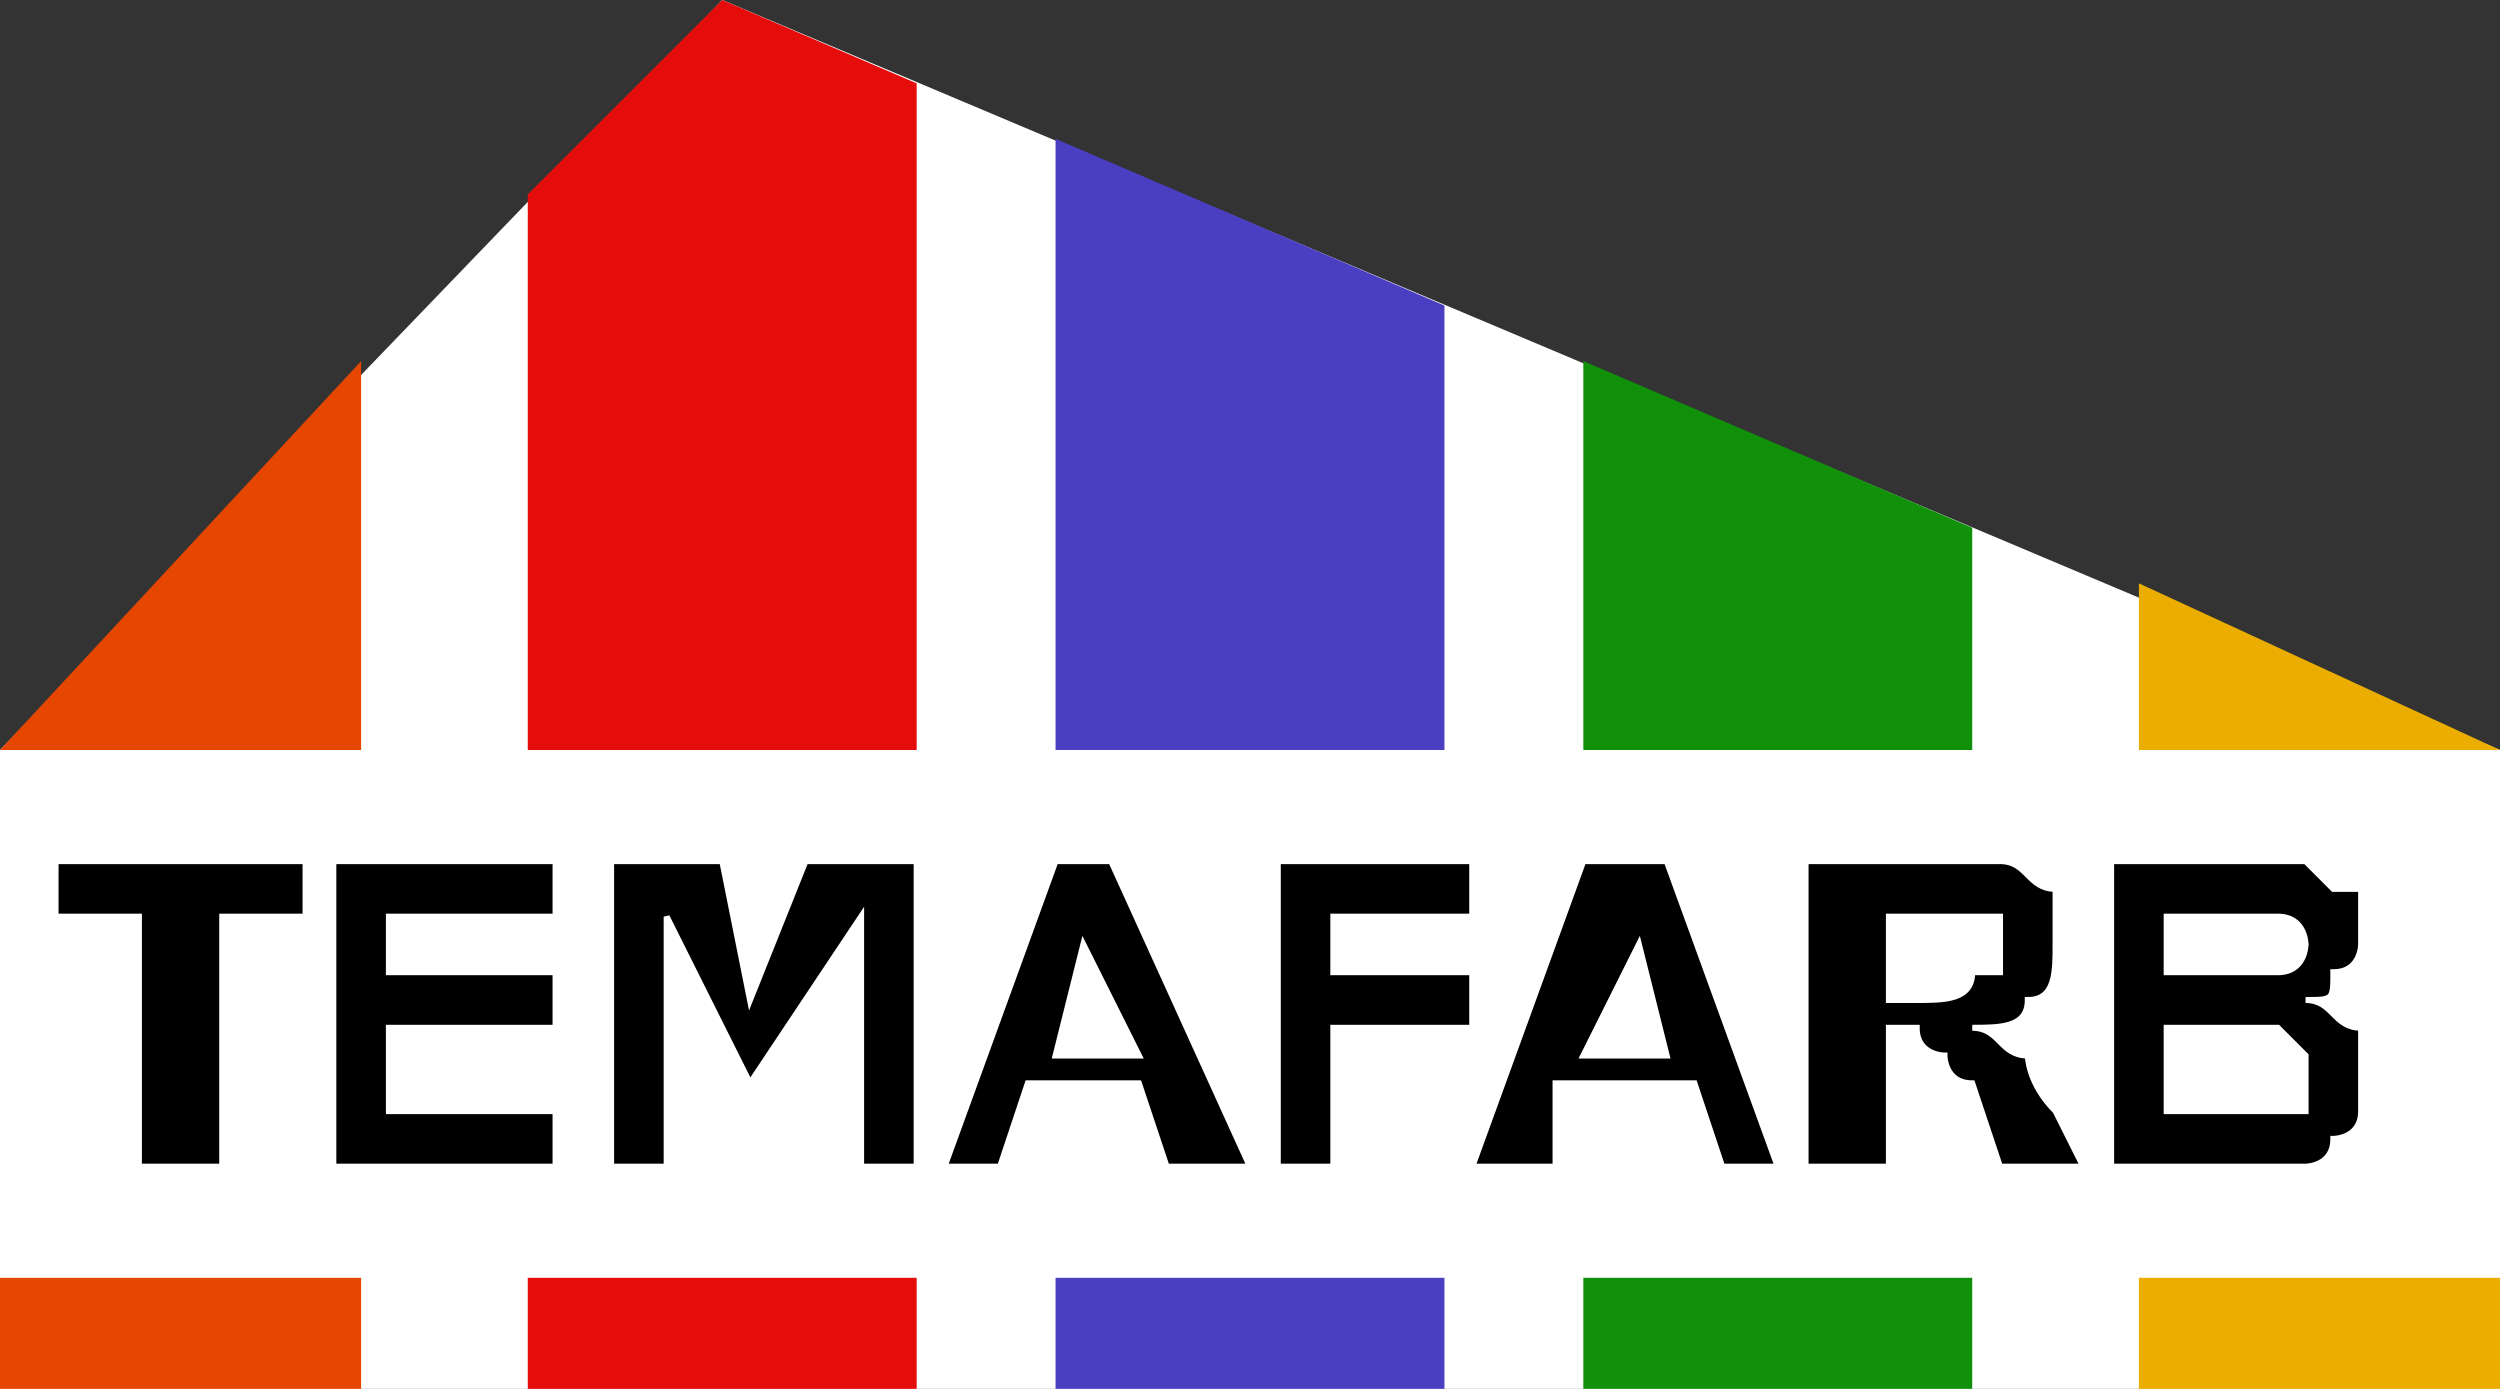 <?xml version="1.0" encoding="UTF-8"?>
<!DOCTYPE svg PUBLIC "-//W3C//DTD SVG 1.1//EN" "http://www.w3.org/Graphics/SVG/1.1/DTD/svg11.dtd">
<!-- Creator: CorelDRAW SE -->
<svg xmlns="http://www.w3.org/2000/svg" xml:space="preserve" width="90px" height="50px" version="1.1" style="shape-rendering:geometricPrecision; text-rendering:geometricPrecision; image-rendering:optimizeQuality; fill-rule:evenodd; clip-rule:evenodd"
viewBox="0 0 90 50"
 xmlns:xlink="http://www.w3.org/1999/xlink"
 enable-background="new 0 0 125 55">
 <rect x="0" y="0" width="90" height="50" fill="#333333" stroke="none"/>
 <defs>
  <style type="text/css">
   <![CDATA[
    .str0 {stroke:white;stroke-width:0.216}
    .fil4 {fill:#11910A}
    .fil3 {fill:#4A3EC1}
    .fil2 {fill:#E50C0C}
    .fil1 {fill:#E54600}
    .fil5 {fill:#EAAD00}
    .fil0 {fill:white}
    .fil6 {fill:black;fill-rule:nonzero}
   ]]>
  </style>
 </defs>
 <g id="Warstwa_x0020_1">
  <polygon class="fil0" points="26,0 90,27 90,50 0,50 0,27 "/>
  <path class="fil1" d="M13 50l-13 0 0 -4 13 0 0 4zm-13 -23l0 0 13 -14 0 14 -13 0z"/>
  <path class="fil2" d="M33 50l-14 0 0 -4 14 0 0 4zm-14 -23l0 -20 7 -7 7 3 0 24 -14 0z"/>
  <path class="fil3" d="M52 50l-14 0 0 -4 14 0 0 4zm-14 -23l0 -22 14 6 0 16 -14 0z"/>
  <path class="fil4" d="M71 50l-14 0 0 -4 14 0 0 4zm-14 -23l0 -14 14 6 0 8 -14 0z"/>
  <path class="fil5" d="M90 50l-13 0 0 -4 13 0 0 4zm-13 -23l0 -6 13 6 -13 0z"/>
  <path class="fil6 str0" d="M5 42l0 -9 -3 0 0 -2 9 0 0 2 -3 0 0 9 -3 0zm7 0l0 -11 8 0 0 2 -6 0 0 2 6 0 0 2 -6 0 0 3 6 0 0 2 -8 0zm10 0l0 -11 4 0 1 5 2 -5 4 0 0 11 -2 0 0 -9 -4 6 -3 -6 0 9 -2 0zm23 0l-3 0 -1 -3 -4 0 -1 3 -2 0 4 -11 2 0 5 11zm-4 -4l-2 -4 -1 4 3 0zm5 4l0 -11 7 0 0 2 -5 0 0 2 5 0 0 2 -5 0 0 5 -2 0zm18 0l-2 0 -1 -3 -5 0 0 3 -3 0 4 -11 3 0 4 11zm-4 -4l-1 -4 -2 4 3 0zm5 4l0 -11 5 0c1,0 2,0 2,0 1,0 1,1 2,1 0,1 0,1 0,2 0,1 0,2 -1,2 0,1 -1,1 -2,1 1,0 1,1 2,1 0,0 0,1 1,2l1 2 -3 0 -1 -3c-1,0 -1,-1 -1,-1 0,0 -1,0 -1,-1 0,0 -1,0 -1,0l0 0 0 5 -3 0zm3 -6l1 0c1,0 2,0 2,-1 0,0 1,0 1,0 0,0 0,0 0,-1 0,0 0,0 0,-1 -1,0 -1,0 -1,0 0,0 -1,0 -2,0l-1 0 0 3zm8 -5l5 0c0,0 1,0 2,0 0,0 0,0 1,1 0,0 0,0 1,0 0,1 0,1 0,2 0,0 0,1 -1,1 0,1 0,1 -1,1 1,0 1,1 2,1 0,1 0,1 0,2 0,0 0,1 0,1 0,1 -1,1 -1,1 0,1 -1,1 -1,1 -1,0 -2,0 -3,0l-4 0 0 -11zm2 2l0 2 2 0c1,0 1,0 1,0 1,0 1,0 1,0 1,0 1,-1 1,-1 0,0 0,-1 -1,-1 0,0 0,0 0,0 -1,0 -1,0 -2,0l-2 0zm0 4l0 3 2 0c1,0 2,0 2,0 0,0 1,0 1,0 0,-1 0,-1 0,-1 0,-1 0,-1 0,-1 0,0 -1,-1 -1,-1 0,0 -1,0 -2,0l-2 0z"/>
 </g>
</svg>
